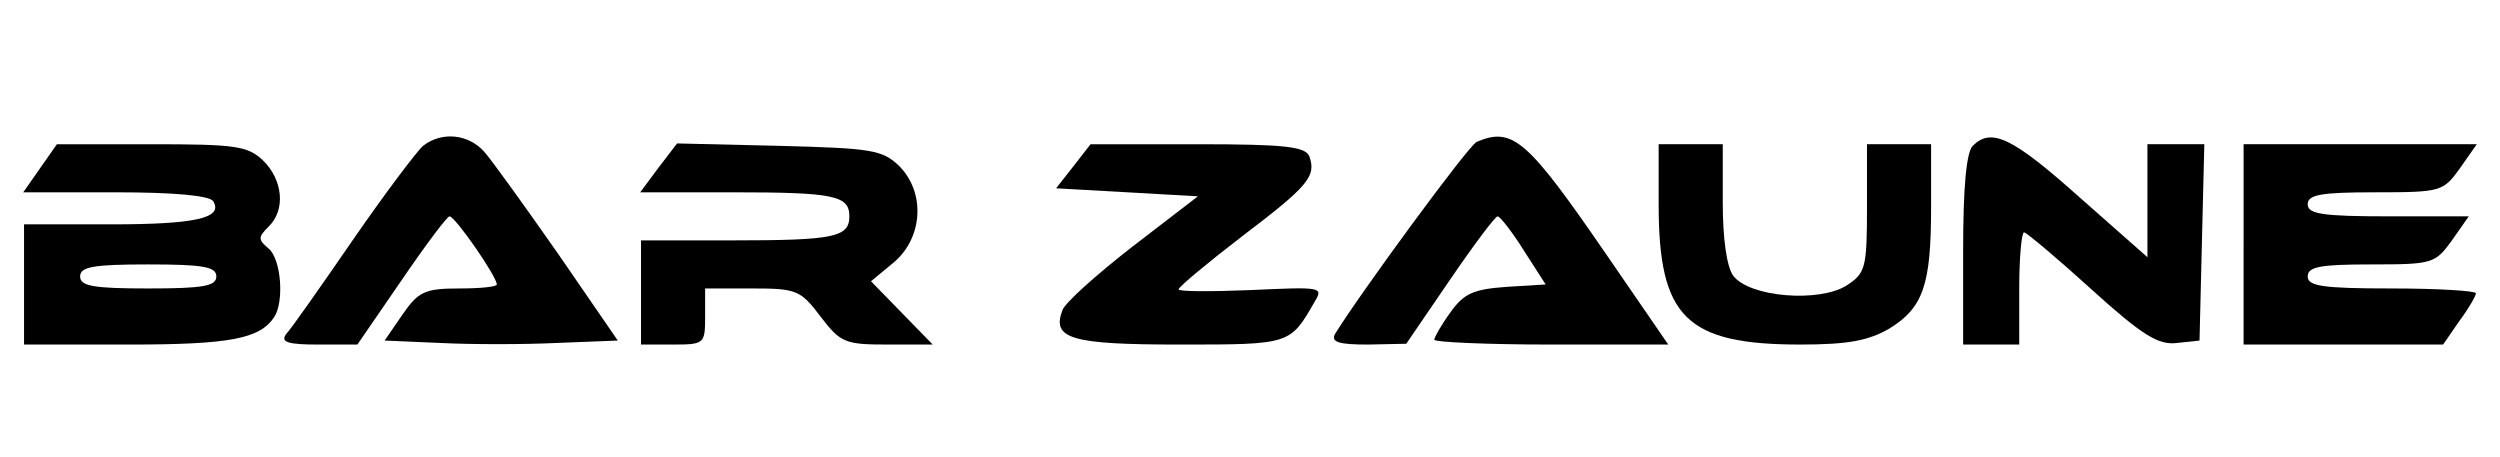 <?xml version="1.0" standalone="no"?>
<!DOCTYPE svg PUBLIC "-//W3C//DTD SVG 20010904//EN"
 "http://www.w3.org/TR/2001/REC-SVG-20010904/DTD/svg10.dtd">
<svg version="1.0" xmlns="http://www.w3.org/2000/svg"
 width="312pt" height="57pt" viewBox="0 0 312 57"
 preserveAspectRatio="xMidYMid meet">

<g transform="translate(0,57) scale(0.1,-0.1)"
fill="#000000" stroke="none">
<path d="M528 388 c-8 -7 -48 -60 -88 -118 -40 -58 -77 -111 -83 -117 -7 -10
2 -13 40 -13 l49 0 55 80 c30 44 57 80 60 80 7 0 59 -75 59 -85 0 -3 -21 -5
-47 -5 -43 0 -51 -4 -71 -33 l-22 -32 69 -3 c39 -2 104 -2 146 0 l76 3 -75
109 c-42 60 -83 117 -92 127 -20 22 -53 25 -76 7z"/>
<path d="M1843 393 c-10 -4 -147 -191 -177 -240 -5 -10 5 -13 41 -13 l48 1 54
79 c30 44 57 80 60 80 3 0 18 -19 33 -43 l27 -42 -49 -3 c-41 -3 -53 -8 -70
-32 -11 -15 -20 -31 -20 -34 0 -3 66 -6 146 -6 l146 0 -77 112 c-99 144 -117
160 -162 141z"/>
<path d="M2462 388 c-8 -8 -12 -52 -12 -130 l0 -118 35 0 35 0 0 70 c0 39 3
70 6 70 3 0 41 -32 84 -71 64 -58 84 -70 107 -67 l28 3 3 123 3 122 -36 0 -35
0 0 -71 0 -70 -85 75 c-84 75 -110 87 -133 64z"/>
<path d="M50 360 l-21 -30 115 0 c73 0 117 -4 122 -11 13 -21 -21 -29 -128
-29 l-108 0 0 -75 0 -75 131 0 c125 0 163 7 181 34 13 19 9 73 -7 86 -13 11
-13 14 0 27 22 21 18 59 -7 83 -19 18 -35 20 -139 20 l-118 0 -21 -30z m220
-135 c0 -12 -16 -15 -85 -15 -69 0 -85 3 -85 15 0 12 16 15 85 15 69 0 85 -3
85 -15z"/>
<path d="M822 361 l-23 -31 115 0 c127 0 146 -4 146 -30 0 -26 -19 -30 -146
-30 l-114 0 0 -65 0 -65 40 0 c39 0 40 1 40 35 l0 35 59 0 c55 0 60 -2 85 -35
25 -33 31 -35 84 -35 l56 0 -38 39 -39 40 29 24 c36 31 39 87 6 120 -21 20
-34 22 -150 25 l-127 3 -23 -30z"/>
<path d="M1340 363 l-22 -28 89 -5 88 -5 -82 -63 c-45 -35 -84 -70 -87 -79
-14 -36 11 -43 147 -43 138 0 137 0 168 54 11 18 7 18 -80 14 -50 -2 -91 -2
-90 1 0 3 36 33 79 66 83 63 93 75 84 100 -5 12 -30 15 -139 15 l-134 0 -21
-27z"/>
<path d="M2070 315 c0 -141 34 -175 177 -175 60 0 85 5 111 20 42 26 52 54 52
151 l0 79 -40 0 -40 0 0 -80 c0 -74 -2 -81 -25 -96 -34 -22 -122 -15 -142 12
-8 11 -13 46 -13 91 l0 73 -40 0 -40 0 0 -75z"/>
<path d="M2800 265 l0 -125 124 0 125 0 20 29 c12 16 21 32 21 35 0 3 -47 6
-105 6 -87 0 -105 3 -105 15 0 12 15 15 79 15 77 0 80 1 101 30 l21 30 -100 0
c-83 0 -101 3 -101 15 0 12 16 15 84 15 83 0 85 1 106 30 l21 30 -145 0 -146
0 0 -125z"/>
</g>
</svg>
